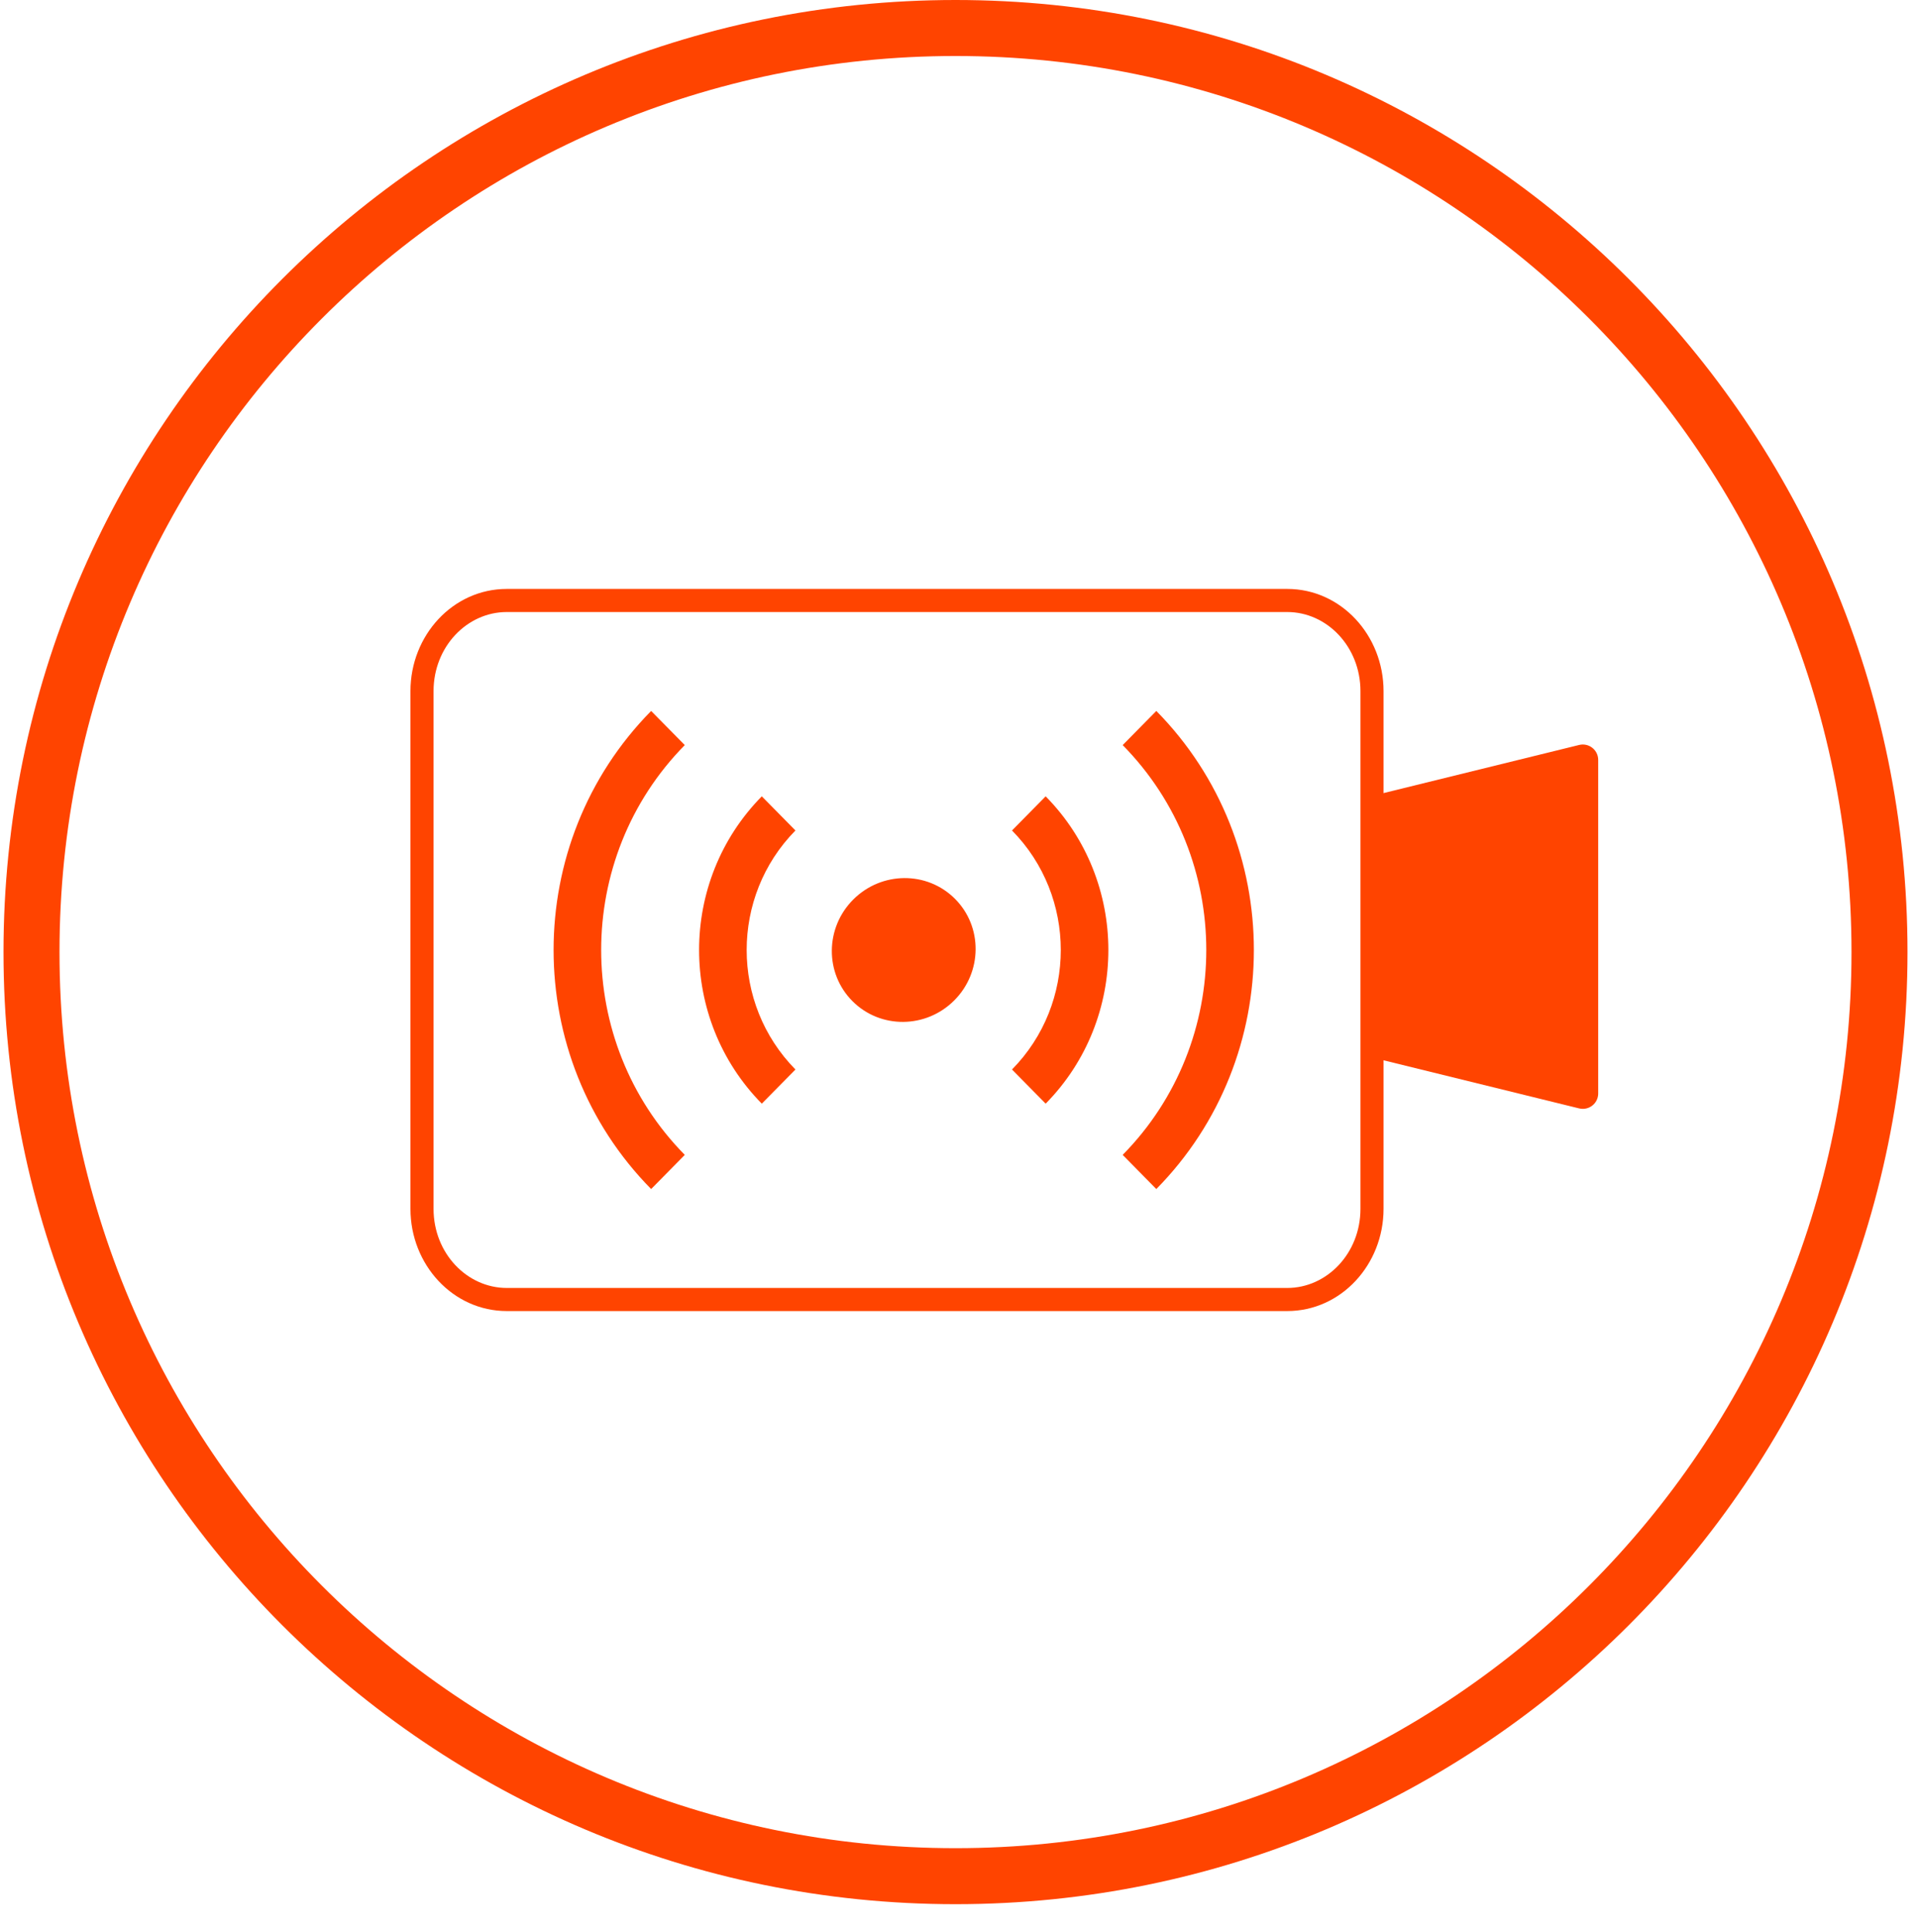 <svg xmlns="http://www.w3.org/2000/svg" width="137" height="138" viewBox="0 0 137 138" fill="none"><g filter="url(#filter0_d_1020_11261)"><path d="M4.25 68C4.25 32.654 32.904 4 68.25 4V4C103.596 4 132.25 32.654 132.25 68V68C132.25 103.346 103.596 132 68.25 132V132C32.904 132 4.25 103.346 4.25 68V68Z" fill="white"></path></g><path fill-rule="evenodd" clip-rule="evenodd" d="M68.25 136C30.695 136 0.25 105.555 0.25 68C0.25 30.445 30.695 0 68.25 0C105.805 0 136.25 30.445 136.25 68C136.25 105.555 105.805 136 68.25 136ZM68.25 4C32.904 4 4.25 32.654 4.25 68C4.25 103.346 32.904 132 68.25 132C103.596 132 132.25 103.346 132.25 68C132.25 32.654 103.596 4 68.25 4Z" fill="#FF4400"></path><path fill-rule="evenodd" clip-rule="evenodd" d="M36.199 42.887H91.944C95.289 42.887 98.001 45.785 98.001 49.361V86.339C98.001 89.915 95.289 92.814 91.944 92.814H36.199C32.855 92.814 30.143 89.915 30.143 86.339V49.361C30.143 45.785 32.855 42.887 36.199 42.887Z" fill="white"></path><path fill-rule="evenodd" clip-rule="evenodd" d="M36.199 43.712C33.361 43.712 30.968 46.188 30.968 49.361V86.339C30.968 89.512 33.361 91.988 36.199 91.988H91.944C94.782 91.988 97.175 89.512 97.175 86.339V49.361C97.175 46.188 94.782 43.712 91.944 43.712H36.199ZM29.318 49.361C29.318 45.382 32.348 42.062 36.199 42.062H91.944C95.795 42.062 98.825 45.382 98.825 49.361V86.339C98.825 90.317 95.795 93.638 91.944 93.638H36.199C32.348 93.638 29.318 90.317 29.318 86.339V49.361Z" fill="#FF4400"></path><path fill-rule="evenodd" clip-rule="evenodd" d="M98.001 56.846L112.794 53.207C113.384 53.062 113.98 53.422 114.125 54.012C114.146 54.098 114.157 54.187 114.157 54.275V78.096C114.157 78.704 113.665 79.196 113.057 79.196C112.968 79.196 112.88 79.185 112.794 79.164L98.001 75.525V56.846Z" fill="#FF4400"></path><path d="M68.21 64.192C70.201 66.183 70.177 69.434 68.157 71.455C66.136 73.475 62.884 73.499 60.894 71.508C58.903 69.518 58.927 66.266 60.947 64.245C62.968 62.225 66.219 62.201 68.21 64.192ZM46.51 50.777L48.913 53.216C40.95 61.298 40.95 74.402 48.913 82.484L46.51 84.923C37.219 75.494 37.219 60.206 46.51 50.777ZM54.414 56.875L56.818 59.314C52.172 64.028 52.172 71.672 56.818 76.386L54.414 78.825C48.442 72.764 48.442 62.936 54.414 56.875ZM74.69 56.875C80.662 62.936 80.662 72.764 74.69 78.825L72.286 76.386C76.932 71.672 76.932 64.028 72.286 59.314L74.69 56.875ZM82.594 50.777C91.885 60.206 91.885 75.494 82.594 84.923L80.191 82.484C88.154 74.402 88.154 61.298 80.191 53.216L82.594 50.777Z" fill="#FF4400"></path><defs><filter id="filter0_d_1020_11261" x="1.25" y="4" width="134" height="134" filterUnits="userSpaceOnUse" color-interpolation-filters="sRGB"><feGaussianBlur stdDeviation="1.5"></feGaussianBlur></filter></defs></svg>